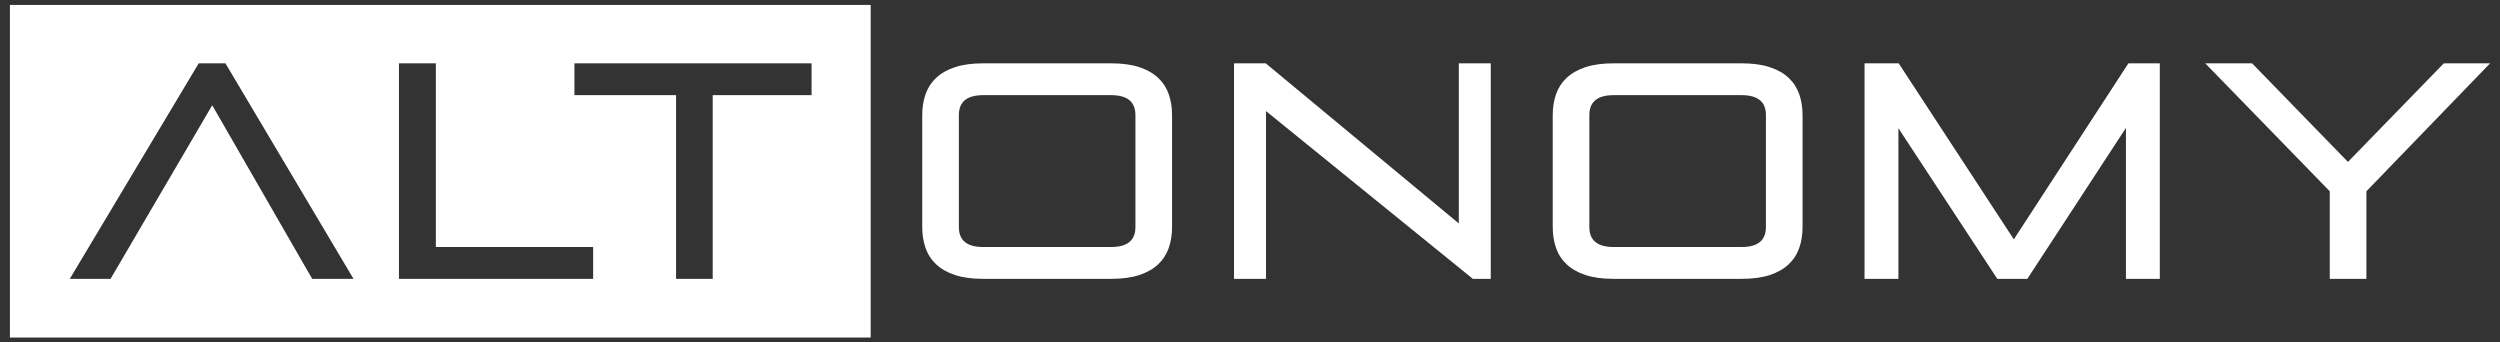 <svg width="168" height="23" viewBox="0 0 168 23" fill="none" xmlns="http://www.w3.org/2000/svg">
<rect x="0" y="0" width="168" height="23" fill="#333333" stroke="none"/>
<path fill-rule="evenodd" clip-rule="evenodd" d="M0.666 22.684H58.51V0.333H0.666V22.684ZM38.601 4.255H54.538V6.394H47.893V18.738H45.431V6.394H38.601V4.255ZM26.81 4.255H29.29V16.598H39.859V18.738H26.81V4.255ZM13.353 4.255H15.149L23.756 18.738H20.979L14.261 7.073L7.43 18.738H4.69L13.353 4.255Z" fill="white"/>
<path fill-rule="evenodd" clip-rule="evenodd" d="M76.301 7.732C76.301 6.841 75.757 6.395 74.672 6.395H66.065C64.978 6.395 64.436 6.841 64.436 7.732V15.262C64.436 16.153 64.978 16.599 66.065 16.599H74.672C75.757 16.599 76.301 16.153 76.301 15.262V7.732ZM66.065 18.738C65.324 18.738 64.695 18.653 64.177 18.482C63.658 18.31 63.236 18.07 62.909 17.761C62.582 17.453 62.344 17.086 62.196 16.661C62.048 16.236 61.974 15.762 61.974 15.241V7.753C61.974 7.232 62.048 6.758 62.196 6.334C62.344 5.909 62.582 5.541 62.909 5.233C63.236 4.924 63.658 4.684 64.177 4.513C64.695 4.341 65.324 4.256 66.065 4.256H74.672C75.412 4.256 76.042 4.341 76.56 4.513C77.078 4.684 77.501 4.924 77.828 5.233C78.155 5.541 78.392 5.909 78.541 6.334C78.689 6.758 78.763 7.232 78.763 7.753V15.241C78.763 15.762 78.689 16.236 78.541 16.661C78.392 17.086 78.155 17.453 77.828 17.761C77.501 18.07 77.078 18.31 76.56 18.482C76.042 18.653 75.412 18.738 74.672 18.738H66.065Z" fill="white"/>
<path fill-rule="evenodd" clip-rule="evenodd" d="M98.975 18.738L85.075 7.465V18.738H82.927V4.256H85.056L98.032 15.015V4.256H100.179V18.738H98.975Z" fill="white"/>
<path fill-rule="evenodd" clip-rule="evenodd" d="M118.67 7.732C118.67 6.841 118.127 6.395 117.041 6.395H108.433C107.347 6.395 106.805 6.841 106.805 7.732V15.262C106.805 16.153 107.347 16.599 108.433 16.599H117.041C118.127 16.599 118.67 16.153 118.67 15.262V7.732ZM108.433 18.738C107.693 18.738 107.064 18.653 106.546 18.482C106.028 18.31 105.605 18.07 105.278 17.761C104.951 17.453 104.713 17.086 104.565 16.661C104.417 16.236 104.343 15.762 104.343 15.241V7.753C104.343 7.232 104.417 6.758 104.565 6.334C104.713 5.909 104.951 5.541 105.278 5.233C105.605 4.924 106.028 4.684 106.546 4.513C107.064 4.341 107.693 4.256 108.433 4.256H117.041C117.781 4.256 118.411 4.341 118.929 4.513C119.448 4.684 119.87 4.924 120.197 5.233C120.524 5.541 120.761 5.909 120.909 6.334C121.057 6.758 121.132 7.232 121.132 7.753V15.241C121.132 15.762 121.057 16.236 120.909 16.661C120.761 17.086 120.524 17.453 120.197 17.761C119.87 18.07 119.448 18.31 118.929 18.482C118.411 18.653 117.781 18.738 117.041 18.738H108.433Z" fill="white"/>
<path fill-rule="evenodd" clip-rule="evenodd" d="M142.863 18.738V8.596L136.236 18.738H134.219L127.573 8.617V18.738H125.297V4.256H127.592L135.329 16.084L143.029 4.256H145.139V18.738H142.863Z" fill="white"/>
<path fill-rule="evenodd" clip-rule="evenodd" d="M156.56 18.738V12.854L148.193 4.256H151.34L157.782 10.88L164.224 4.256H167.333L159.022 12.854V18.738H156.56Z" fill="white"/>
</svg>
